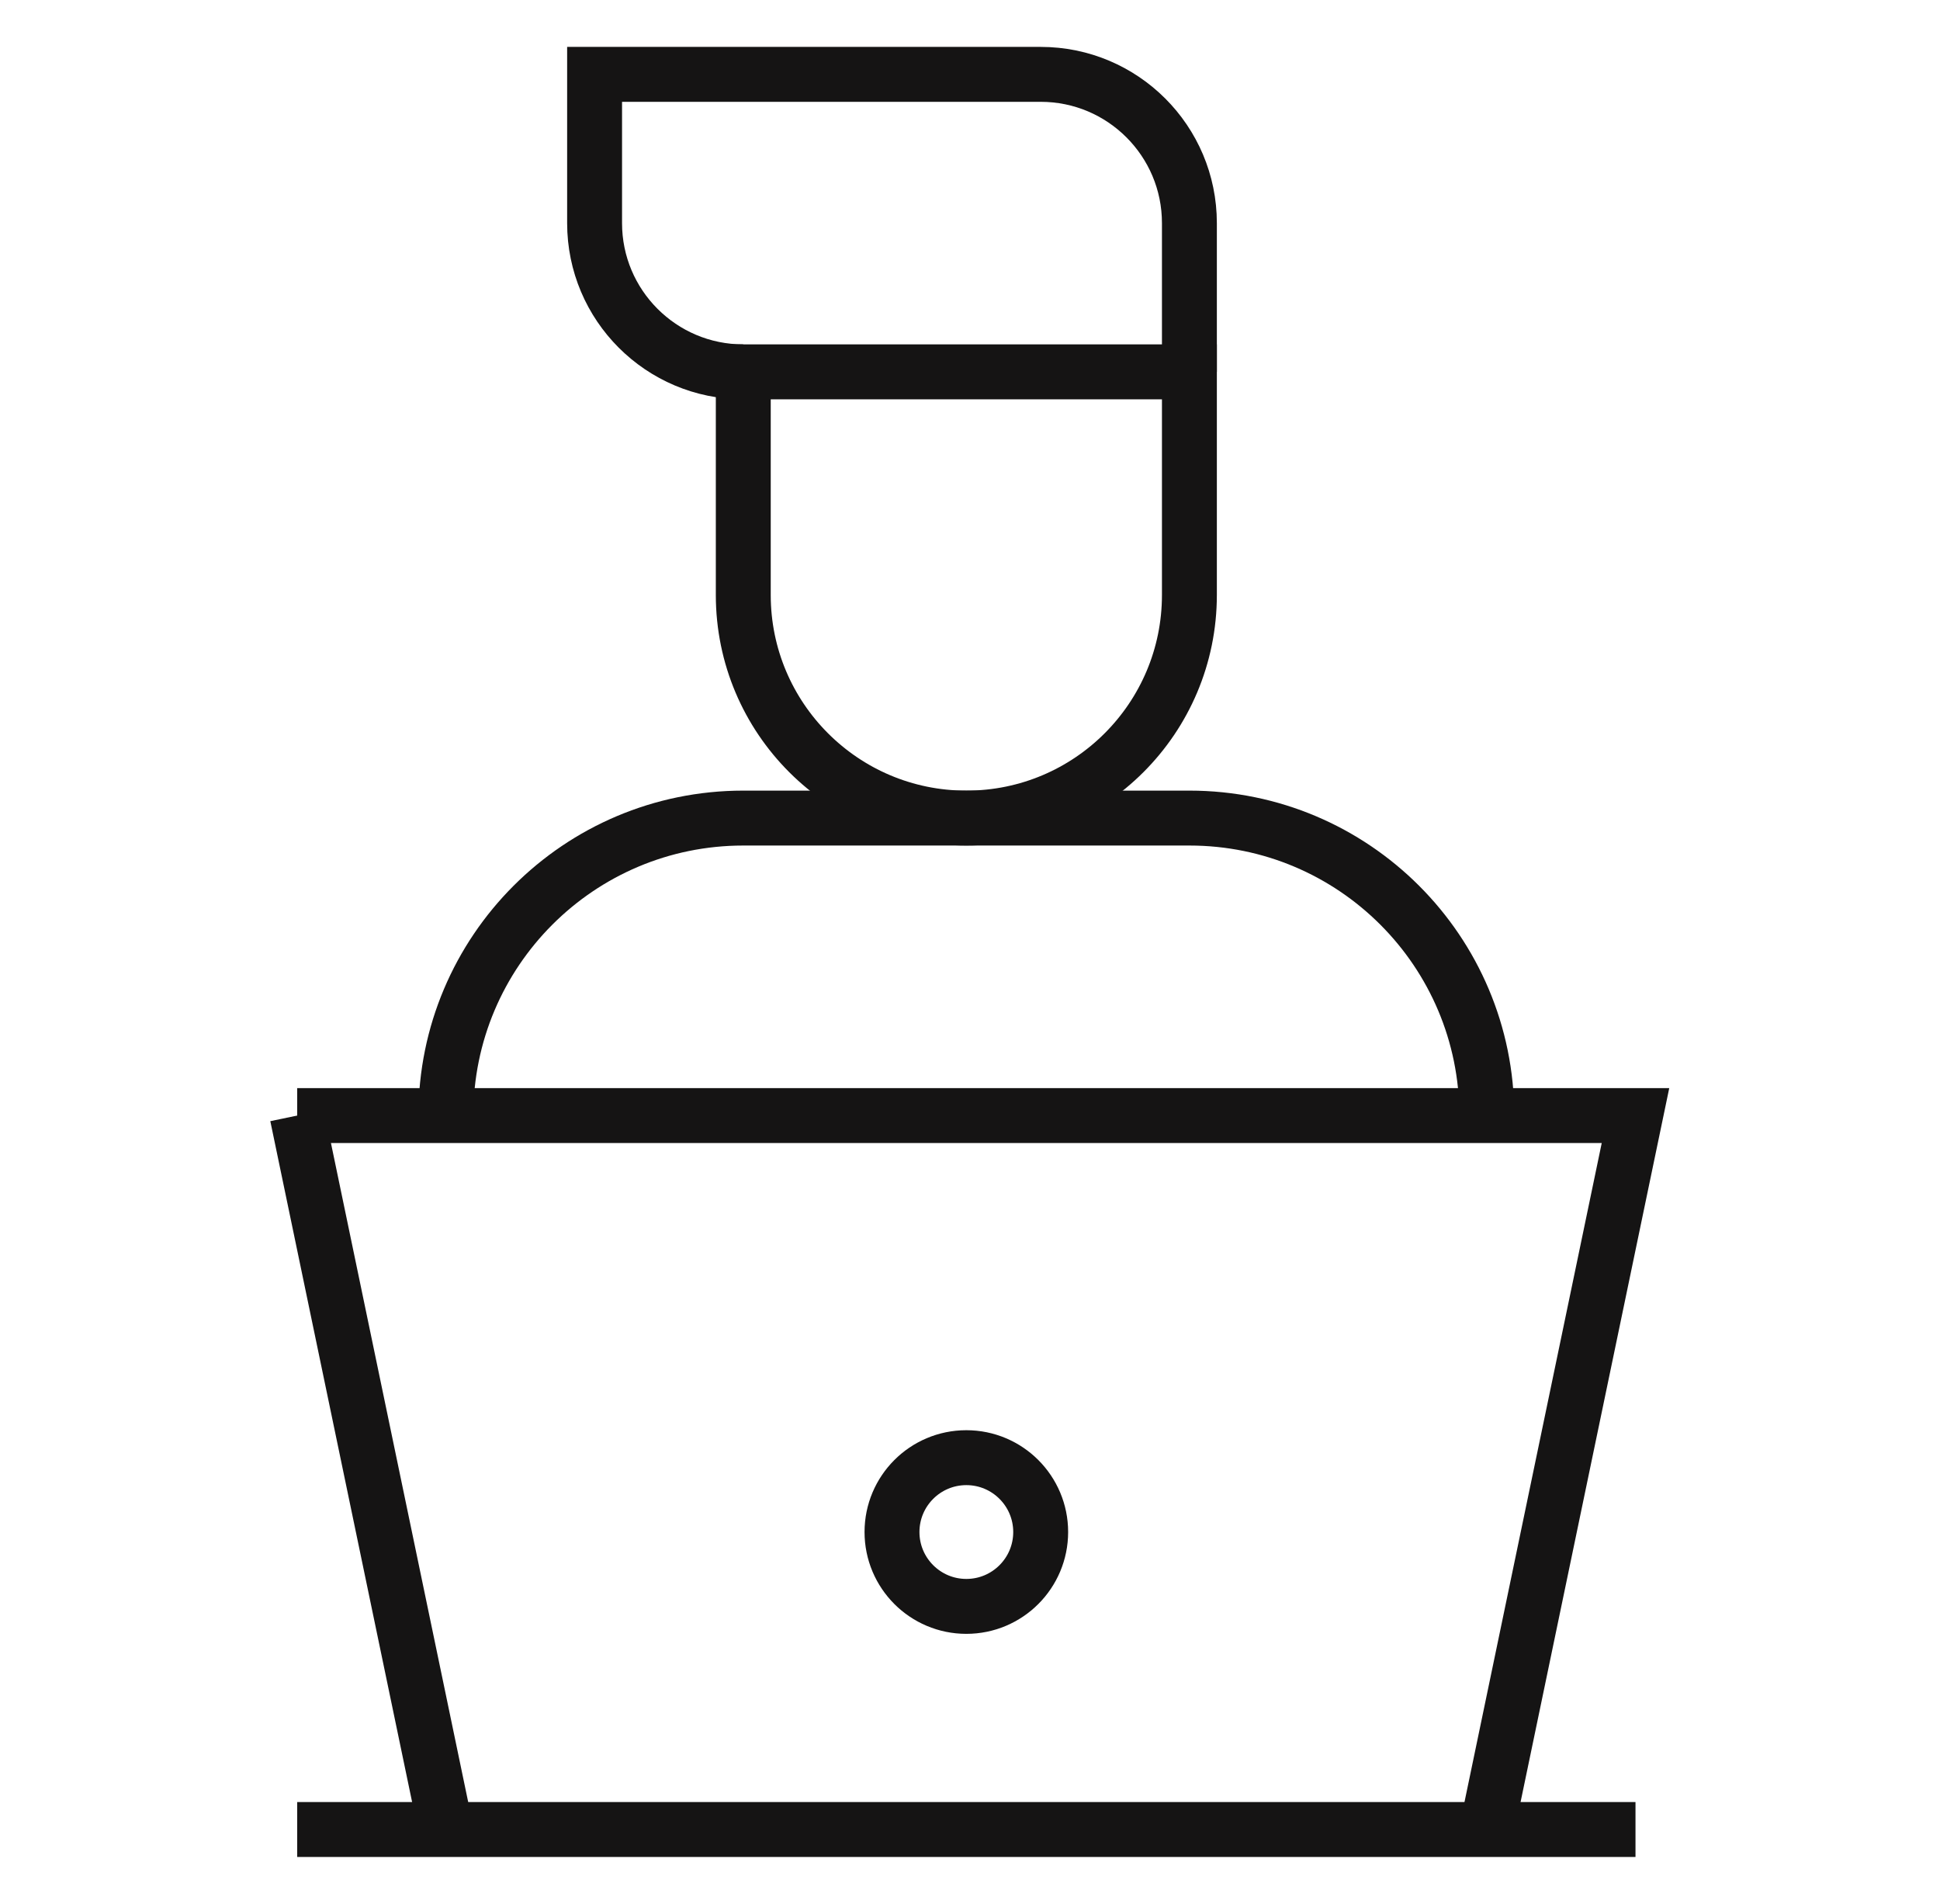 <svg width="53" height="52" viewBox="0 0 53 52" fill="none" xmlns="http://www.w3.org/2000/svg">
<path d="M26.4 22.344C23.035 22.344 20.306 19.616 20.306 16.25V10.156H32.494V16.25C32.494 19.616 29.765 22.344 26.4 22.344Z" stroke="#151414" stroke-width="1.5" stroke-miterlimit="10"/>
<path d="M20.306 10.156C18.063 10.156 16.244 8.337 16.244 6.094V2.031H28.431C30.675 2.031 32.494 3.85 32.494 6.094V10.156" stroke="#151414" stroke-width="1.5" stroke-miterlimit="10"/>
<path d="M12.181 30.469C12.181 25.981 15.819 22.344 20.306 22.344H32.494C36.981 22.344 40.619 25.981 40.619 30.469" stroke="#151414" stroke-width="1.5" stroke-miterlimit="10"/>
<path d="M12.181 49.969L8.119 30.469" stroke="#151414" stroke-width="1.5" stroke-miterlimit="10"/>
<path d="M8.119 30.469H44.681L40.619 49.969" stroke="#151414" stroke-width="1.5" stroke-miterlimit="10"/>
<path d="M8.119 49.969H44.681" stroke="#151414" stroke-width="1.5" stroke-miterlimit="10"/>
<circle cx="26.4" cy="41.844" r="2.031" stroke="#151414" stroke-width="1.5" stroke-miterlimit="10"/>
</svg>
